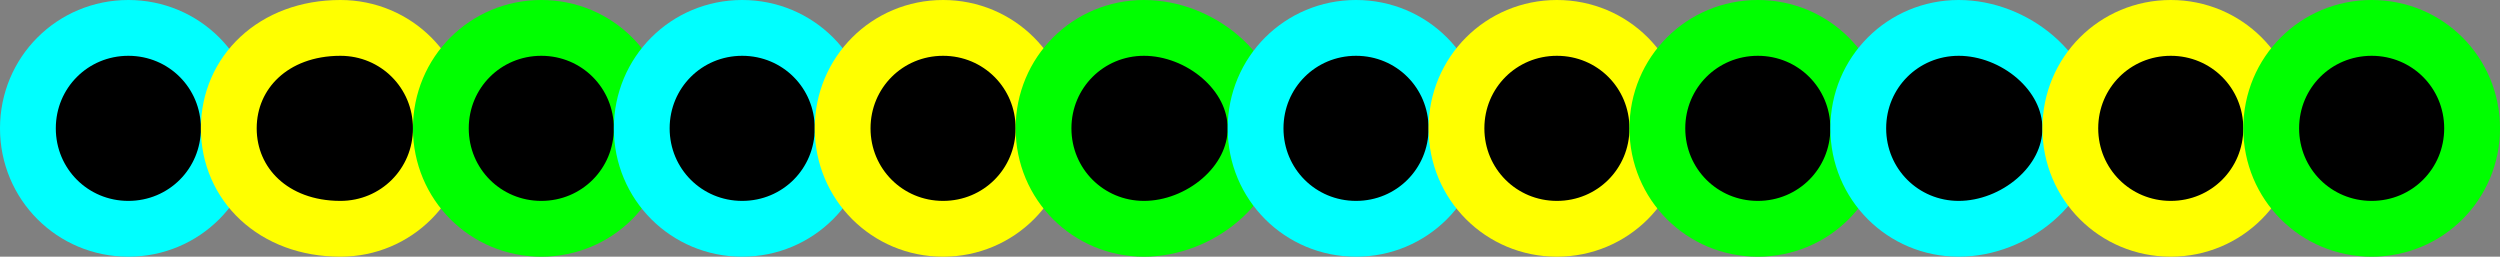 <svg xmlns="http://www.w3.org/2000/svg" width="224" height="23" version="1.2"><rect width="100%" height="100%" fill="#808080" stroke="none"/><g fill-rule="evenodd" stroke="#000" stroke-linejoin="bevel" stroke-width="5" font-family="'Sans Serif'" font-size="12.5" font-weight="400"><path stroke="#0ff" d="M2.5 11.5c0-5 4-9 9-9s9 4 9 9-4 9-9 9-9-4-9-9"/><path stroke="#ff0" d="M20.5 11.5c0-5 4-9 10-9 5 0 9 4 9 9s-4 9-9 9c-6 0-10-4-10-9"/><path stroke="#0f0" d="M39.5 11.5c0-5 4-9 9-9s9 4 9 9-4 9-9 9-9-4-9-9"/><path stroke="#0ff" d="M57.5 11.5c0-5 4-9 9-9s9 4 9 9-4 9-9 9-9-4-9-9"/><path stroke="#ff0" d="M75.5 11.5c0-5 4-9 9-9s9 4 9 9-4 9-9 9-9-4-9-9"/><path stroke="#0f0" d="M93.5 11.5c0-5 4-9 9-9s10 4 10 9-5 9-10 9-9-4-9-9"/><path stroke="#0ff" d="M112.5 11.5c0-5 4-9 9-9s9 4 9 9-4 9-9 9-9-4-9-9"/><path stroke="#ff0" d="M130.5 11.5c0-5 4-9 9-9s9 4 9 9-4 9-9 9-9-4-9-9"/><path stroke="#0f0" d="M148.5 11.5c0-5 4-9 9-9s9 4 9 9-4 9-9 9-9-4-9-9"/><path stroke="#0ff" d="M166.5 11.5c0-5 4-9 9-9s10 4 10 9-5 9-10 9-9-4-9-9"/><path stroke="#ff0" d="M185.5 11.5c0-5 4-9 9-9s9 4 9 9-4 9-9 9-9-4-9-9"/><path stroke="#0f0" d="M203.5 11.5c0-5 4-9 9-9s9 4 9 9-4 9-9 9-9-4-9-9"/></g></svg>
